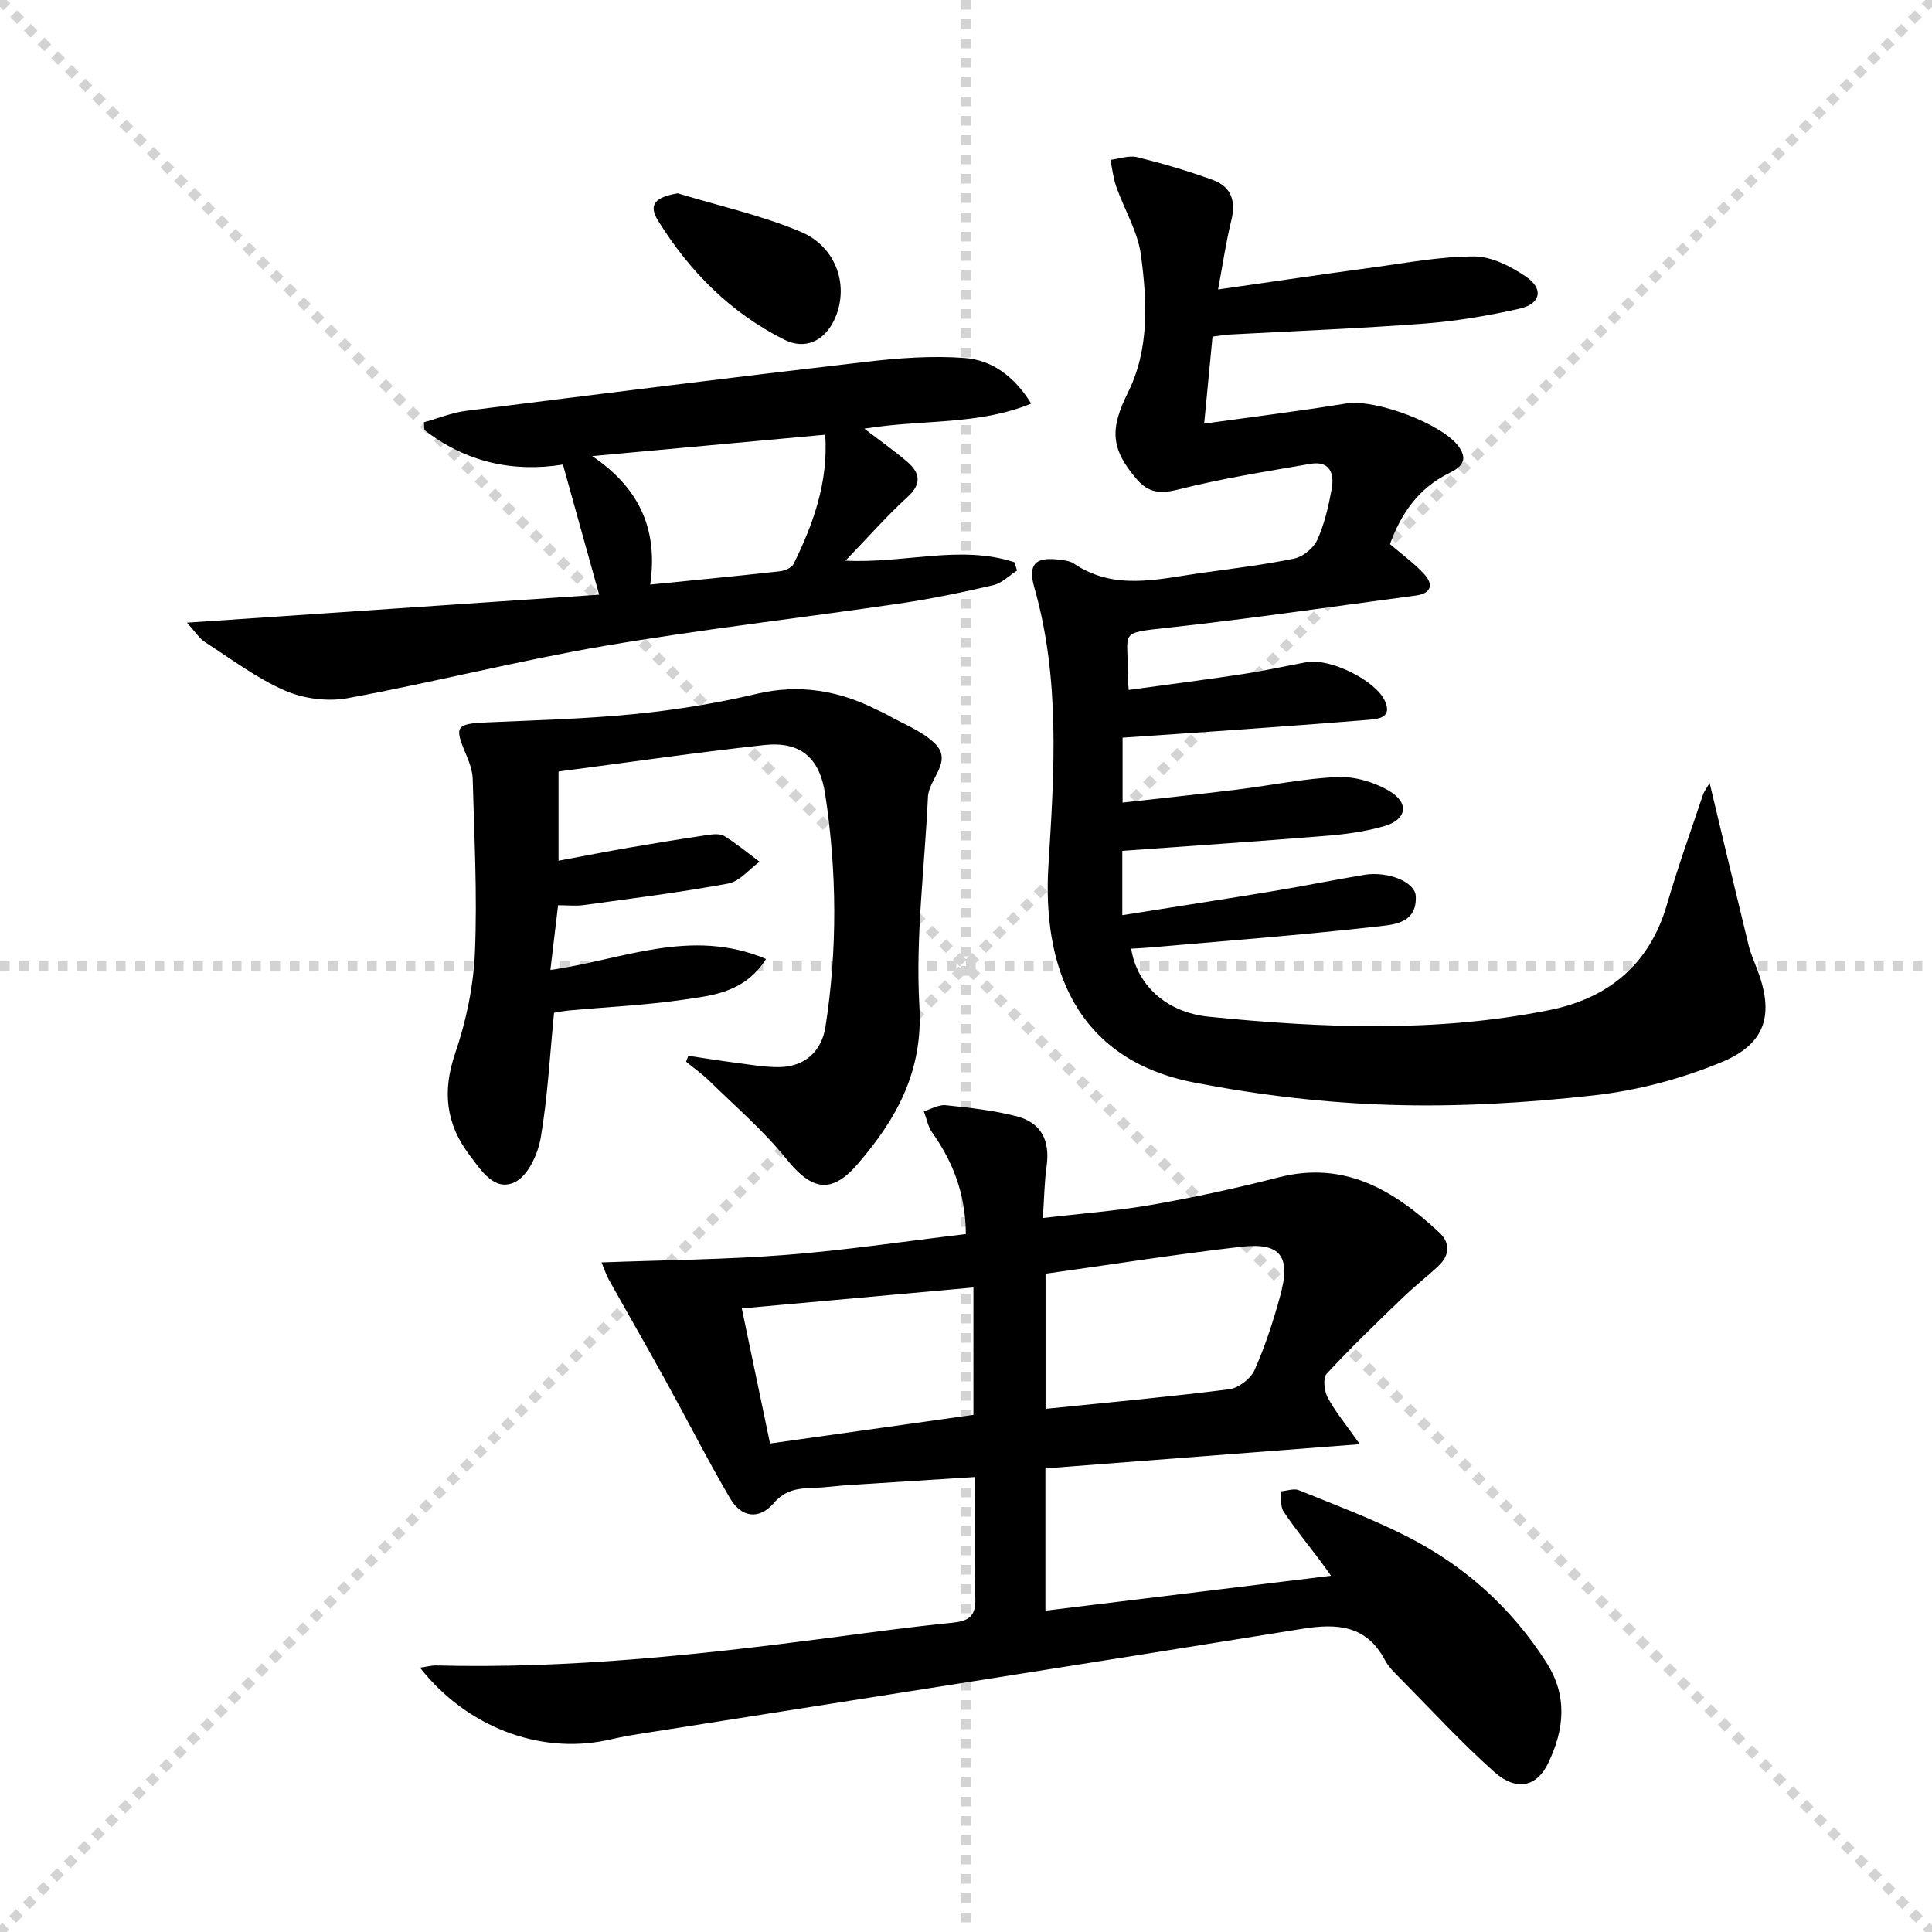 <svg enable-background="new 0 0 400 400" viewBox="0 0 400 400" xmlns="http://www.w3.org/2000/svg"><g stroke="lightgray" stroke-dasharray="1,1" stroke-width="1" transform="scale(2, 2)"><line x1="0" y1="0" x2="200" y2="200"></line><line x1="200" y1="0" x2="0" y2="200"></line><line x1="100" y1="0" x2="100" y2="200"></line><line x1="0" y1="100" x2="200" y2="100"></line></g><g fill="#010000"><path d="m201.82 305.8c-9.16.58-17.74 1.12-26.32 1.68-2.32.15-4.63.5-6.94.56-3.19.08-5.94.34-8.38 3.18-2.97 3.46-6.68 3.01-9.01-.98-4.7-8.03-8.92-16.34-13.42-24.49-3.85-6.98-7.83-13.89-11.72-20.86-.53-.95-.86-2.02-1.49-3.52 13.05-.49 25.61-.58 38.1-1.55 12.38-.96 24.68-2.82 37.33-4.32-.06-8.34-2.67-14.94-6.98-21.04-.88-1.25-1.16-2.91-1.72-4.38 1.52-.45 3.08-1.42 4.54-1.26 4.93.52 9.91 1.06 14.69 2.3 5.14 1.34 6.92 5.07 6.19 10.33-.46 3.25-.49 6.56-.78 10.72 7.96-.93 15.35-1.47 22.62-2.74 8.79-1.54 17.54-3.45 26.19-5.67 13.67-3.5 23.84 2.67 33.21 11.36 2.37 2.19 2.25 4.74-.1 6.96-2.41 2.27-5.05 4.31-7.43 6.61-5.34 5.15-10.7 10.29-15.73 15.74-.81.88-.5 3.59.23 4.95 1.61 2.98 3.82 5.63 6.64 9.62-22.6 1.74-43.69 3.36-65.1 5.01v29.46c19.56-2.39 39.03-4.77 59.13-7.23-.97-1.35-1.67-2.35-2.41-3.33-2.5-3.32-5.14-6.54-7.43-10-.69-1.04-.38-2.75-.53-4.15 1.25-.1 2.68-.65 3.72-.23 7.37 2.98 14.84 5.79 21.93 9.35 12.12 6.07 21.98 14.82 29.33 26.34 4.45 6.97 3.67 13.97.33 20.87-2.37 4.9-6.59 5.81-11.13 1.78-6.82-6.06-13.01-12.83-19.44-19.33-1.17-1.18-2.43-2.39-3.19-3.82-3.85-7.24-9.88-7.67-17.14-6.49-46.2 7.46-92.44 14.68-138.66 21.99-1.8.28-3.57.71-5.35 1.08-13.98 2.95-29.03-2.79-38.64-15.02 1.29-.18 2.34-.48 3.38-.46 27.19.7 54.13-2.17 81.02-5.68 8.56-1.12 17.12-2.31 25.72-3.16 3.42-.34 4.99-1.27 4.85-5.09-.31-8.14-.11-16.27-.11-25.09zm14.65-42.09v27.98c12.98-1.33 25.53-2.47 38.03-4.06 1.94-.25 4.46-2.2 5.26-4.01 2.21-4.98 3.91-10.23 5.34-15.49 2.19-8.06.01-10.93-8.14-10-13.48 1.55-26.89 3.68-40.49 5.58zm-14.93 2.85c-16.17 1.46-32.03 2.89-47.96 4.33 2.01 9.6 3.89 18.62 5.85 27.97 14.31-2.02 28.28-3.98 42.11-5.93 0-9.27 0-17.69 0-26.37z"/><path d="m252.19 59.93c11.18-1.6 21.47-3.13 31.78-4.52 7.06-.95 14.16-2.32 21.23-2.32 3.62 0 7.62 2.06 10.76 4.2 3.7 2.52 3.04 5.63-1.36 6.62-6.45 1.45-13.04 2.57-19.62 3.08-13.43 1.02-26.89 1.54-40.34 2.27-.99.05-1.97.23-3.6.43-.55 5.67-1.09 11.34-1.73 18.02 10.25-1.43 19.89-2.62 29.47-4.18 5.94-.97 19.97 4.24 23.3 9.02 2 2.87.27 4.26-2.03 5.39-6.39 3.14-10.02 8.47-12.27 14.71 2.55 2.2 5.08 4 7.12 6.25 1.96 2.17 1.4 3.98-1.77 4.4-17.12 2.26-34.2 4.8-51.36 6.66-10.49 1.14-8.05.84-8.33 9.26-.03.98.13 1.96.25 3.62 8.04-1.1 15.85-2.1 23.63-3.28 4.43-.67 8.81-1.65 13.21-2.47 4.79-.88 14.33 3.76 16.23 8.09 1.45 3.29-1.15 3.66-3.34 3.84-9.1.75-18.22 1.41-27.33 2.07-7.78.56-15.56 1.08-23.67 1.64v13.44c8.1-.91 15.97-1.74 23.83-2.71 6.92-.85 13.8-2.31 20.73-2.58 3.56-.14 7.61 1.06 10.69 2.9 4.21 2.53 3.56 5.95-1.15 7.29-3.79 1.08-7.78 1.64-11.73 1.96-14.04 1.15-28.11 2.09-42.43 3.13v13.32c10.7-1.7 21.13-3.31 31.54-5.03 6.22-1.03 12.39-2.31 18.61-3.33 4.82-.79 10.46 1.46 10.61 4.4.3 5.87-4.95 5.95-8.42 6.35-15.51 1.75-31.08 2.93-46.63 4.3-1.28.11-2.57.16-3.87.24 1.11 7.17 6.9 13.17 16.1 14.09 23.53 2.36 47.17 3.32 70.56-1.39 12.1-2.44 20.64-9.4 24.24-21.76 2.22-7.62 4.9-15.11 7.43-22.64.34-1.02 1.05-1.91 1.43-2.6 2.69 11.23 5.34 22.43 8.07 33.61.39 1.6 1.07 3.14 1.67 4.69 3.68 9.44 2.07 15.64-7.3 19.51-8.32 3.44-17.37 5.85-26.31 6.85-14.01 1.57-28.22 2.42-42.3 1.98-13.54-.42-27.17-2.03-40.48-4.61-24.94-4.82-31.53-24.49-30.24-45.03 1.2-19.22 2.48-38.55-2.93-57.5-1.33-4.65.13-6.32 4.86-5.77 1.14.13 2.45.24 3.35.85 8.28 5.6 17.12 3.26 25.9 2 6.57-.94 13.18-1.7 19.67-3.04 1.84-.38 4.04-2.17 4.81-3.88 1.49-3.28 2.32-6.93 2.98-10.51.6-3.22-.39-5.93-4.44-5.22-9.1 1.58-18.26 3.01-27.2 5.28-3.78.96-6.25.79-8.76-2.14-5.41-6.32-5.51-10.41-1.77-17.93 4.46-8.98 3.95-18.85 2.69-28.4-.64-4.87-3.44-9.44-5.12-14.2-.62-1.77-.82-3.7-1.22-5.55 1.87-.22 3.87-.98 5.57-.56 5.28 1.31 10.52 2.85 15.63 4.71 3.9 1.42 4.85 4.47 3.81 8.52-1.09 4.42-1.73 8.96-2.71 14.16z"/><path d="m142.51 218.59c3.31.49 6.62 1.03 9.94 1.46 2.95.38 5.92.91 8.87.88 5.24-.05 8.78-3.22 9.58-8.32 2.5-16.05 2.38-32.13-.05-48.17-1.14-7.56-5.11-11.01-12.68-10.18-14.16 1.55-28.27 3.61-42.53 5.47v18.47c5.16-.96 9.95-1.9 14.75-2.73 5.38-.93 10.77-1.8 16.16-2.6 1.13-.17 2.57-.3 3.44.24 2.54 1.58 4.86 3.51 7.27 5.3-2.16 1.56-4.13 4.08-6.5 4.52-9.92 1.84-19.94 3.08-29.94 4.46-1.61.22-3.28.03-5.27.03-.55 4.62-1.05 8.8-1.6 13.4 14.9-2.1 29.1-8.85 44.65-2.27-4.41 6.9-10.92 7.52-16.95 8.4-7.87 1.16-15.86 1.52-23.8 2.25-1.12.1-2.23.34-3.14.48-.88 8.86-1.32 17.49-2.77 25.94-.58 3.36-2.66 7.85-5.34 9.13-4.23 2.02-6.97-2.41-9.39-5.6-4.91-6.48-5.66-13.23-2.96-21.11 2.28-6.67 3.78-13.87 4.08-20.9.51-11.93-.15-23.91-.46-35.86-.05-1.77-.74-3.59-1.45-5.25-2.39-5.63-1.98-6.18 4.28-6.46 10.29-.46 20.6-.73 30.84-1.75 8.4-.84 16.82-2.21 25.03-4.15 8.96-2.12 17.12-.71 25.1 3.34.59.3 1.22.53 1.8.87 3.43 1.98 7.43 3.41 10.15 6.12 3.69 3.69-1.33 7.23-1.5 11.02-.66 14.44-2.6 28.95-1.77 43.29.79 13.48-4.71 23.33-12.78 32.69-5.41 6.29-9.51 5.49-14.74-1.03-4.73-5.89-10.57-10.88-15.99-16.2-1.47-1.44-3.19-2.64-4.79-3.95.15-.42.3-.82.46-1.23z"/><path d="m38.71 128.92c29.28-1.99 57.17-3.89 85.34-5.8-2.64-9.5-5.02-18.04-7.5-26.94-10.38 1.67-20.15-.51-28.68-7.15-.03-.53-.06-1.06-.09-1.6 2.9-.81 5.76-2 8.72-2.37 27.51-3.48 55.03-6.92 82.57-10.12 6.84-.8 13.84-1.34 20.67-.82 5.52.42 10.18 3.66 13.76 9.44-11.12 4.55-22.71 3.24-34.55 5.19 3.28 2.51 6.14 4.52 8.79 6.78 2.74 2.33 3.2 4.6.1 7.42-4.26 3.88-8.08 8.25-12.79 13.13 12.37.6 23.85-3.35 34.98.33.18.57.36 1.14.54 1.71-1.63 1.04-3.13 2.62-4.91 3.03-6.44 1.5-12.94 2.85-19.49 3.81-20.36 2.99-40.82 5.31-61.1 8.78-17.8 3.05-35.35 7.54-53.11 10.81-4.13.76-9.11.11-12.96-1.57-5.88-2.57-11.15-6.55-16.6-10.07-1.12-.73-1.91-2.03-3.69-3.99zm83.89-34.49c10.12 6.84 13.62 15.56 12.02 26.6 9.35-.94 18.08-1.78 26.8-2.75 1.03-.11 2.49-.72 2.89-1.53 4.1-8.33 7.19-16.93 6.55-26.75-16.01 1.46-31.36 2.87-48.26 4.43z"/><path d="m140.31 40.02c8.51 2.59 17.29 4.54 25.46 7.96 7.62 3.2 10.17 11.61 6.9 18.37-2.08 4.3-6.02 6.13-10.31 3.97-11.12-5.58-19.62-14.15-26.12-24.65-2.05-3.31-.61-4.84 4.07-5.65z"/></g></svg>